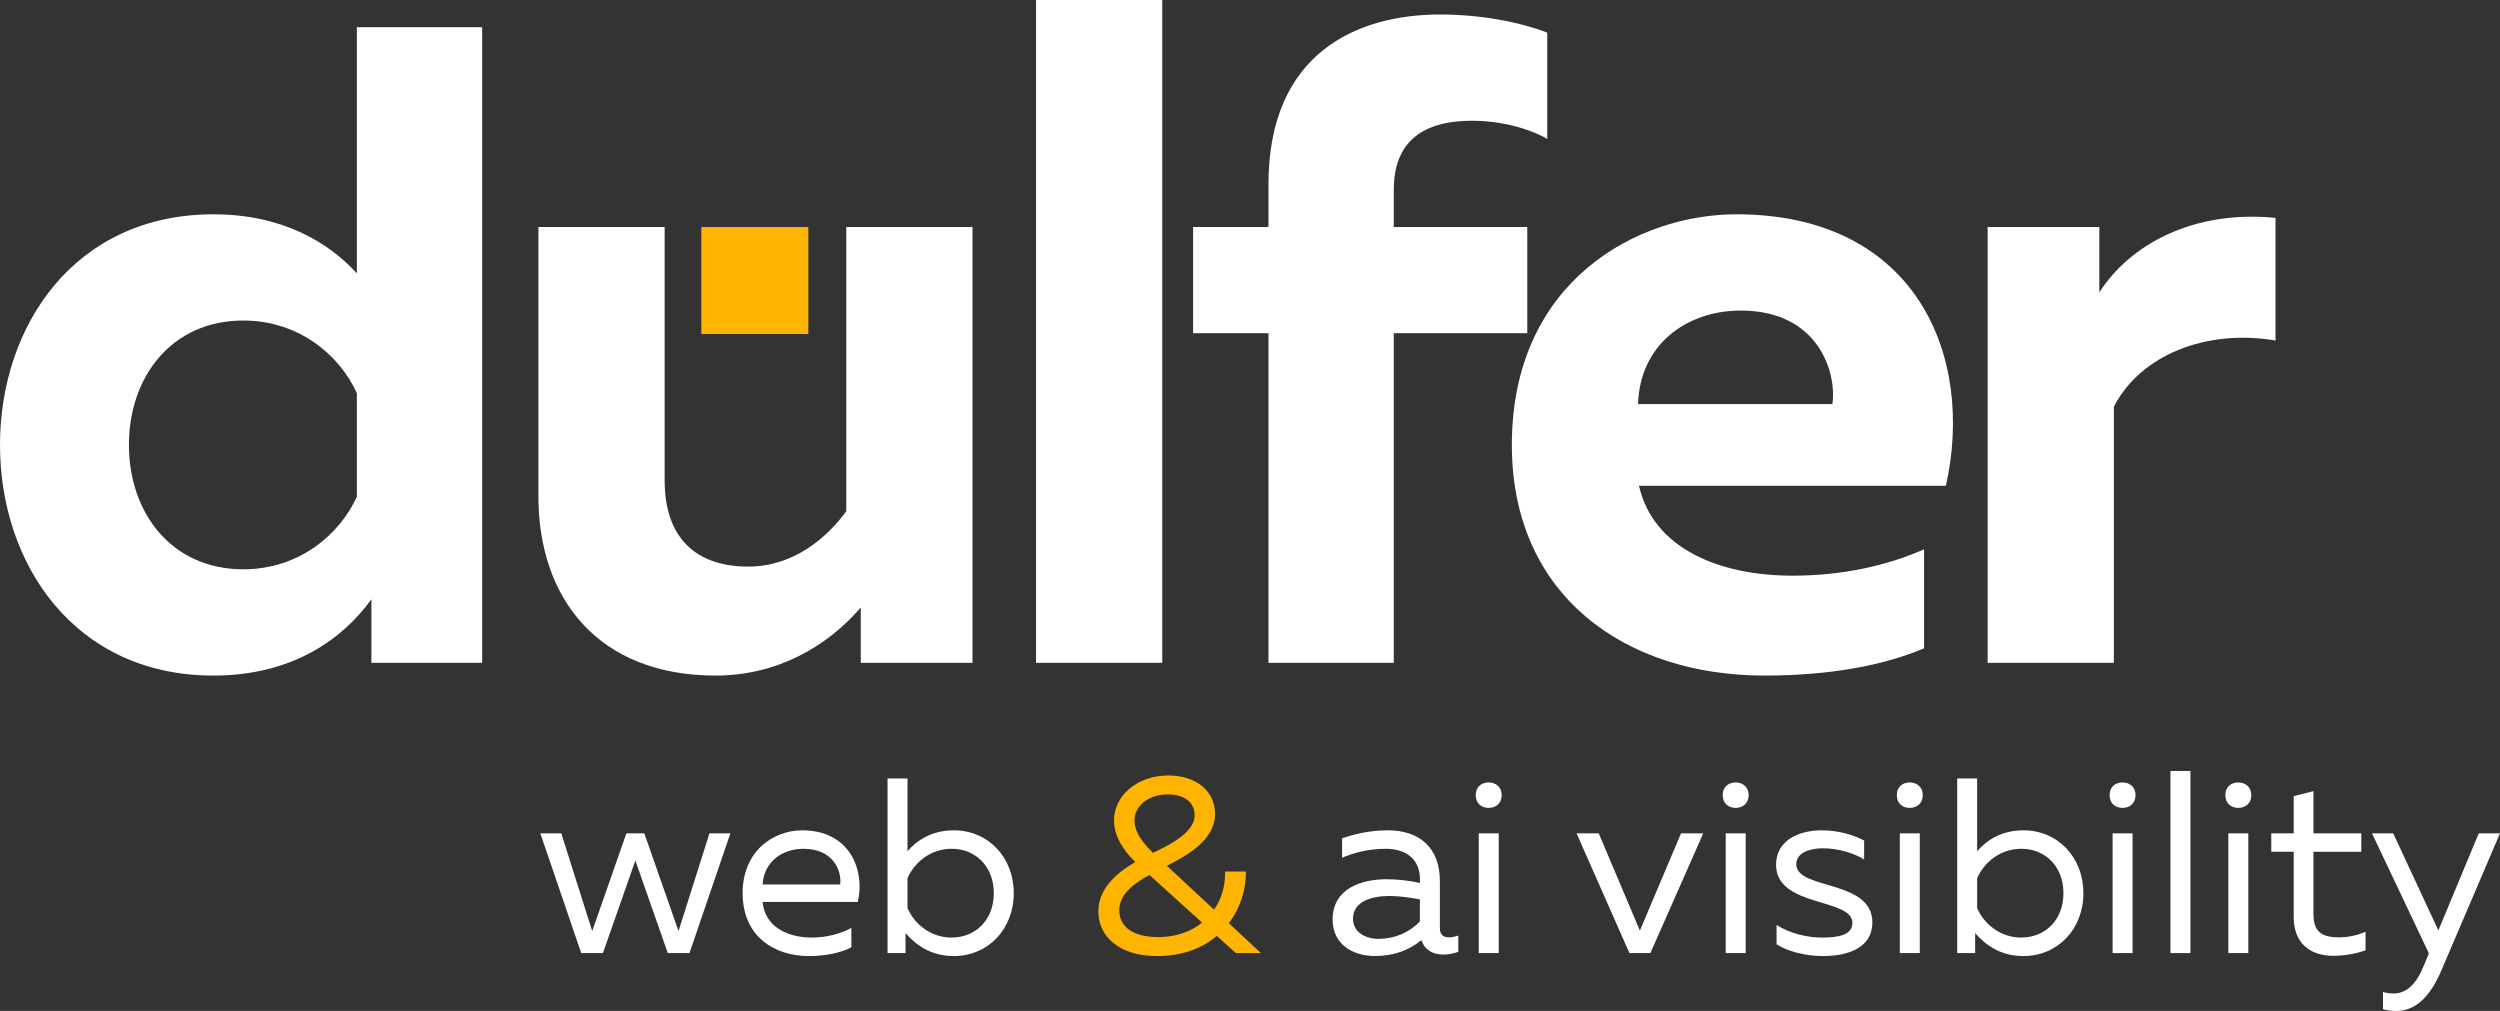 <?xml version="1.0" encoding="UTF-8"?> <svg xmlns="http://www.w3.org/2000/svg" id="Ebene_1" data-name="Ebene 1" viewBox="0 0 897.99 363.12"><rect x="0" y="0" width="897.99" height="363.12" fill="#333333" stroke="none"/><defs><style> .cls-1 { fill: #fff; } .cls-2 { fill: #ffb400; } </style></defs><g><path class="cls-1" d="M173.19,9.78v228.31h-39.79v-22.83c-10.11,14.02-28.05,27.4-56.75,27.4C26.74,242.66,0,202.54,0,159.82s26.74-82.84,76.65-82.84c24.79,0,41.42,10.11,51.53,21.2V9.78h45.01ZM87.41,115.13c-25.77,0-41.1,20.22-41.1,44.68s15.33,44.68,41.1,44.68c19.9,0,34.57-12.39,40.77-26.09v-37.18c-6.2-13.7-20.87-26.09-40.77-26.09Z"></path><path class="cls-1" d="M349.31,81.54v156.56h-40.12v-19.9c-12.07,14.02-30.01,24.46-52.19,24.46-42.4,0-63.6-28.05-63.6-64.25v-96.87h45.34v91c0,20.87,11.42,30.98,30.01,30.98,16.31,0,28.38-10.44,35.23-19.9v-102.09h45.34Z"></path><path class="cls-1" d="M417.48,0v238.09h-45.34V0h45.34Z"></path><path class="cls-1" d="M455.63,238.09v-118.4h-27.07v-38.16h27.07v-15.33c0-47.29,31.96-60.99,61.64-60.99,14.35,0,28.38,2.61,38.49,6.52v38.16c-6.85-3.91-16.96-6.52-27.07-6.52-14.68,0-28.05,5.22-28.05,24.79v13.37h47.95v38.16h-47.95v118.4h-45.01Z"></path><path class="cls-1" d="M623.61,76.97c64.91,0,85.78,51.21,75.34,97.52h-110.24c5.22,22.83,29.35,32.29,55.12,32.29,17.94,0,33.92-3.59,47.29-9.46v35.55c-14.68,6.2-33.92,9.79-57.4,9.79-49.58,0-90.67-28.38-90.67-82.84,0-59.03,45.33-82.84,80.56-82.84ZM625.24,111.55c-19.24,0-36.2,12.07-36.86,33.59h69.8c1.63-10.76-4.57-33.59-32.94-33.59Z"></path><path class="cls-1" d="M817.35,78.28v44.03c-24.79-4.24-48.6,5.22-58.06,23.81v91.98h-45.34V81.54h40.12v23.48c11.09-17.29,33.92-29.68,63.27-26.75Z"></path></g><g><path class="cls-1" d="M262.35,299.33l-14.69,43.01h-7.79l-11.65-33.24-11.65,33.24h-7.8l-14.69-43.01h7.53l11.11,35.12,12.27-35.12h6.45l12.28,35.12,11.11-35.12h7.53Z"></path><path class="cls-1" d="M288.16,298.25c16.58,0,22.67,13.53,19.98,25.71h-34.23c.9,9.05,9.05,12.81,17.74,12.81,5.29,0,10.48-1.43,14.16-3.49v6.99c-3.94,2.06-9.59,3.14-15.23,3.14-12.72,0-23.83-7.26-23.83-22.58s11.2-22.58,21.41-22.58ZM288.61,304.88c-7.35,0-14.16,4.39-14.69,12.81h27.87c.63-4.57-2.24-12.81-13.17-12.81Z"></path><path class="cls-1" d="M325.97,279.62v26.16c3.14-3.67,8.42-7.53,16.67-7.53,12.28,0,21.5,9.68,21.5,22.58s-9.23,22.58-21.5,22.58c-8.24,0-13.53-3.85-17.38-8.24v7.17h-6.45v-62.72h7.17ZM341.83,304.88c-7.71,0-13.44,5.02-15.86,10.57v10.75c2.42,5.55,8.15,10.57,15.86,10.57,8.33,0,15.14-6.09,15.14-15.95s-6.81-15.95-15.14-15.95Z"></path><path class="cls-2" d="M452.94,342.34h-9.05l-6.81-6.18c-5.2,4.48-12.45,7.26-21.41,7.26-13.53,0-21.15-6.9-21.15-16.13,0-8.6,7.53-14.34,13.26-17.65l-.18-.18c-4.12-4.03-7.44-9.14-7.44-14.78,0-8.96,8.42-16.13,19.44-16.13,10.12,0,16.84,5.64,16.84,13.8,0,9.5-10.3,15.05-17.29,18.64l16.93,15.77c2.69-3.85,4.12-8.6,3.94-13.71h7.53c0,6.63-2.06,13.26-6.18,18.55l11.56,10.75ZM416.11,336.6c6.27,0,11.65-1.97,15.68-5.2l-18.91-17.11c-4.84,2.6-10.84,6.63-10.84,12.63s4.93,9.68,14.07,9.68ZM407.51,294.76c0,4.3,3.22,8.24,6.63,11.56,5.64-2.6,14.96-7.26,14.96-13.44,0-4.57-3.49-7.53-9.59-7.53-7.26,0-12.01,4.3-12.01,9.41Z"></path><path class="cls-1" d="M520.5,336.69c1.08,0,2.24-.27,3.32-.63v5.82c-1.7.63-3.58.99-5.38.99-3.49,0-6.63-1.43-7.88-5.2-4.3,3.58-9.77,5.73-16.75,5.73-7.62,0-15.14-4.03-15.14-13.08,0-11.11,10.21-14.51,19.44-14.51,3.76,0,8.33.54,11.92,1.34v-1.52c0-6.45-4.39-10.75-12.28-10.75-6.63,0-11.92,1.61-15.68,3.22v-6.99c3.4-1.17,9.32-2.87,16.4-2.87,11.47,0,18.73,6.27,18.73,18.28v16.84c0,2.6,1.43,3.32,3.32,3.32ZM495.32,337.23c5.47,0,10.93-2.24,14.69-6.27v-7.88c-3.05-.63-7.44-1.25-10.93-1.25-6.27,0-13.08,1.88-13.08,8.15,0,5.02,4.57,7.26,9.32,7.26Z"></path><path class="cls-1" d="M534.74,290.19c-2.51,0-4.66-1.52-4.66-4.57s2.15-4.57,4.66-4.57,4.66,1.61,4.66,4.57-2.15,4.57-4.66,4.57ZM531.16,342.34v-43.01h7.17v43.01h-7.17Z"></path><path class="cls-1" d="M611.8,299.33l-18.99,43.01h-7.53l-18.99-43.01h7.97l14.78,34.94,14.78-34.94h7.97Z"></path><path class="cls-1" d="M623.45,290.19c-2.51,0-4.66-1.52-4.66-4.57s2.15-4.57,4.66-4.57,4.66,1.61,4.66,4.57-2.15,4.57-4.66,4.57ZM619.87,342.34v-43.01h7.17v43.01h-7.17Z"></path><path class="cls-1" d="M654.36,298.25c5.73,0,11.2,1.52,15.23,3.67v6.81c-3.58-2.33-9.59-4.03-14.78-4.03-4.66,0-9.59,1.52-9.59,5.73,0,9.32,27.33,5.38,27.33,20.88,0,8.96-8.42,12.1-17.74,12.1-6.09,0-12.63-1.61-16.67-4.21v-6.99c4.39,2.96,10.93,4.57,16.31,4.57,6.09,0,10.93-.99,10.93-5.29,0-9.05-27.42-5.47-27.42-20.88,0-8.87,8.33-12.37,16.4-12.37Z"></path><path class="cls-1" d="M685.99,290.19c-2.51,0-4.66-1.52-4.66-4.57s2.15-4.57,4.66-4.57,4.66,1.61,4.66,4.57-2.15,4.57-4.66,4.57ZM682.41,342.34v-43.01h7.17v43.01h-7.17Z"></path><path class="cls-1" d="M710.18,279.62v26.16c3.14-3.67,8.42-7.53,16.67-7.53,12.28,0,21.5,9.68,21.5,22.58s-9.23,22.58-21.5,22.58c-8.24,0-13.53-3.85-17.38-8.24v7.17h-6.45v-62.72h7.17ZM726.04,304.88c-7.71,0-13.44,5.02-15.86,10.57v10.75c2.42,5.55,8.15,10.57,15.86,10.57,8.33,0,15.14-6.09,15.14-15.95s-6.81-15.95-15.14-15.95Z"></path><path class="cls-1" d="M762.42,290.19c-2.51,0-4.66-1.52-4.66-4.57s2.15-4.57,4.66-4.57,4.66,1.61,4.66,4.57-2.15,4.57-4.66,4.57ZM758.84,342.34v-43.01h7.17v43.01h-7.17Z"></path><path class="cls-1" d="M786.79,276.93v65.41h-7.17v-65.41h7.17Z"></path><path class="cls-1" d="M804,290.19c-2.51,0-4.66-1.52-4.66-4.57s2.15-4.57,4.66-4.57,4.66,1.61,4.66,4.57-2.15,4.57-4.66,4.57ZM800.41,342.34v-43.01h7.17v43.01h-7.17Z"></path><path class="cls-1" d="M830.97,284.19v15.14h17.2v6.63h-17.2v22.22c0,6.54,2.96,8.51,9.23,8.51,3.41,0,6.63-.81,9.5-1.97v6.63c-3.22,1.16-7.44,1.97-11.56,1.97-8.33,0-14.25-4.48-14.25-13.89v-23.48h-8.06v-6.63h8.06v-13.35l7.08-1.79Z"></path><path class="cls-1" d="M890.37,299.33h7.62l-21.15,49.46c-4.48,10.39-9.95,14.34-16.22,14.34-1.52,0-3.05-.18-4.66-.63v-6.18c1.25.36,2.51.54,3.76.54,4.84,0,8.33-3.49,11.11-10.48l1.61-3.94-20.43-43.1h7.62l16.22,34.85,14.51-34.85Z"></path></g><rect class="cls-2" x="251.91" y="81.54" width="38.44" height="38.44" transform="translate(371.89 -170.37) rotate(90)"></rect></svg> 